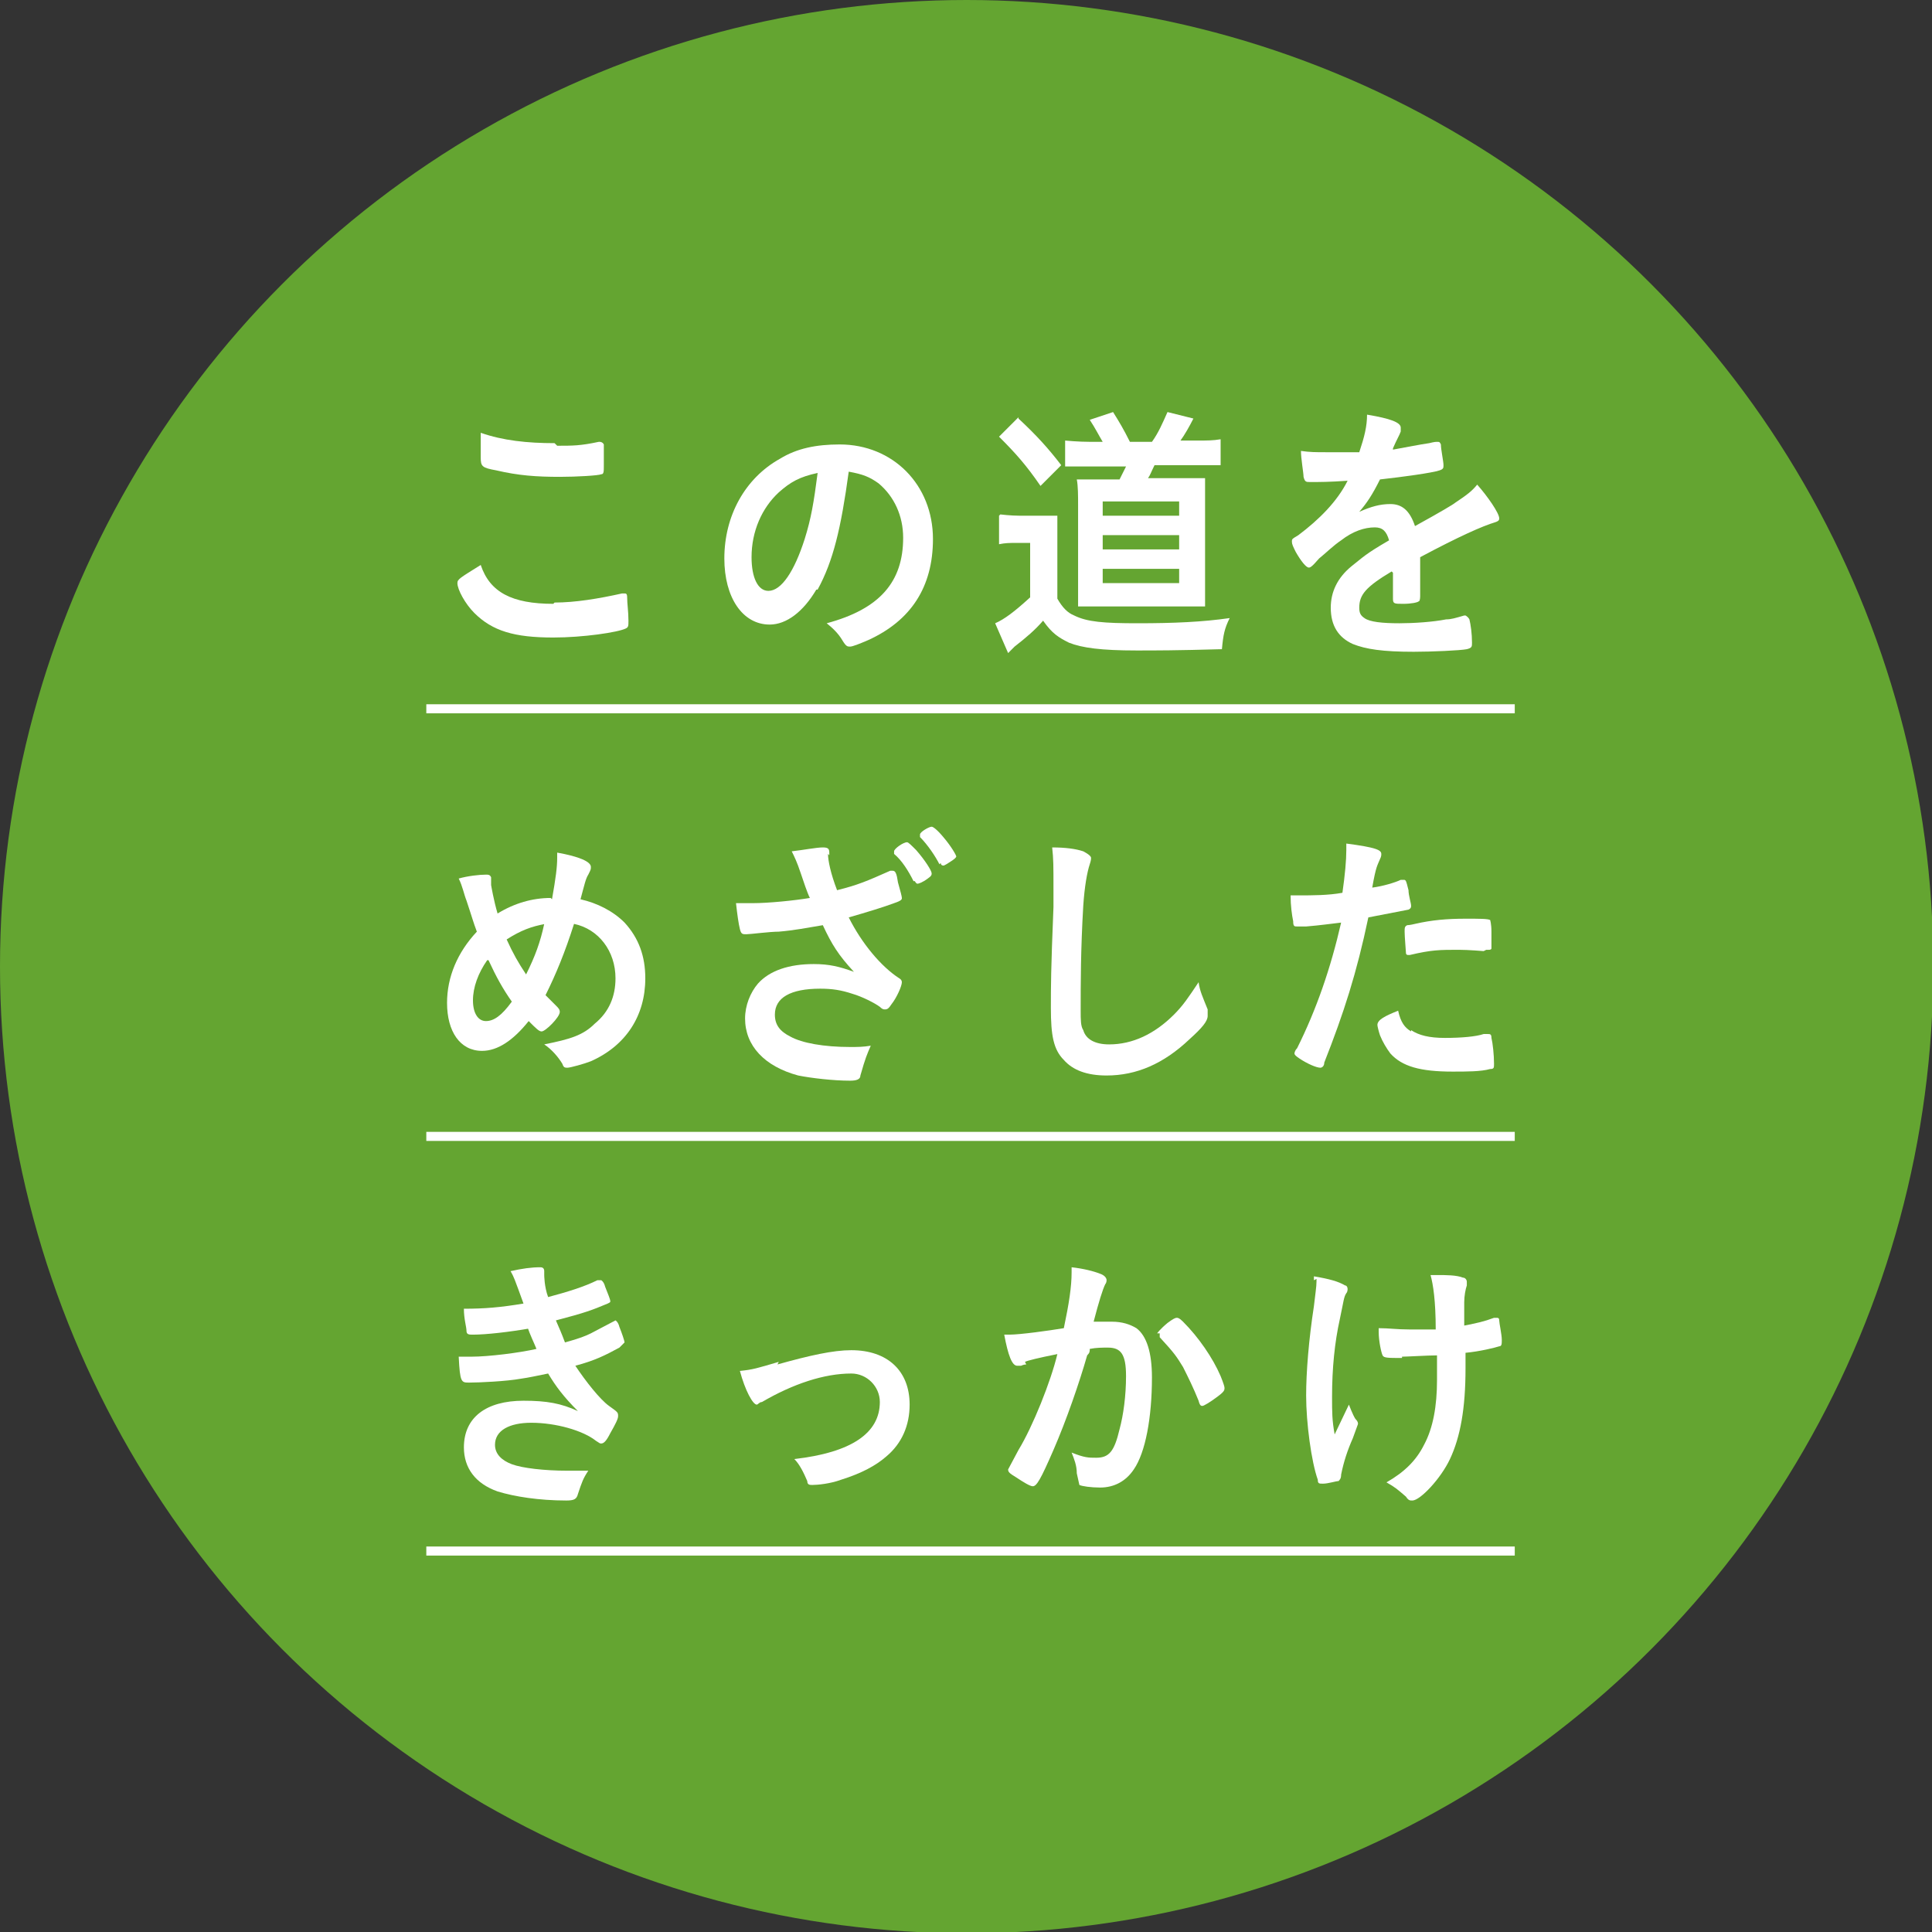<?xml version="1.0" encoding="UTF-8"?><svg id="_レイヤー_2" xmlns="http://www.w3.org/2000/svg" viewBox="0 0 14.91 14.91"><rect x="0" y="0" width="14.91" height="14.91" fill="#333333" stroke="none"/><defs><style>.cls-1{fill:#fff;}.cls-2{fill:none;stroke:#fff;stroke-miterlimit:10;stroke-width:.07px;}.cls-3{fill:#64a531;}</style></defs><g id="_レイヤー_1-2"><g><circle class="cls-3" cx="7.46" cy="7.46" r="7.46"/><g><g><path class="cls-1" d="M4.28,4.65c.16,0,.34-.03,.52-.07,0,0,.02,0,.02,0,.01,0,.02,0,.02,.03,0,.05,.01,.11,.01,.18,0,.04,0,.05-.02,.06-.06,.03-.33,.07-.56,.07-.3,0-.47-.05-.61-.19-.07-.07-.13-.18-.13-.23,0-.03,.02-.04,.18-.14,.07,.21,.24,.3,.56,.3Zm.02-1.21c.12,0,.18,0,.32-.03h.01s.02,0,.03,.02c0,.03,0,.09,0,.16,0,.05,0,.07-.02,.07-.02,.01-.19,.02-.32,.02-.18,0-.32-.01-.49-.05-.11-.02-.12-.03-.12-.1,0-.05,0-.13,0-.19,.17,.06,.36,.08,.57,.08Z"/><path class="cls-1" d="M6.3,4.55c-.1,.17-.23,.27-.36,.27-.21,0-.35-.21-.35-.51,0-.33,.16-.62,.43-.77,.13-.08,.28-.11,.46-.11,.41,0,.72,.31,.72,.73,0,.37-.17,.63-.5,.78-.07,.03-.12,.05-.14,.05-.02,0-.03,0-.06-.05-.03-.05-.07-.09-.12-.13,.41-.11,.59-.32,.59-.66,0-.17-.07-.32-.19-.42-.07-.05-.12-.07-.23-.09-.06,.44-.12,.69-.24,.91Zm-.29-.75c-.13,.12-.21,.3-.21,.5,0,.16,.05,.26,.13,.26,.1,0,.2-.15,.28-.4,.05-.16,.07-.28,.1-.51-.14,.03-.21,.07-.3,.15Z"/><path class="cls-1" d="M7.72,3.97s.08,.01,.15,.01h.14c.06,0,.1,0,.15,0,0,.07,0,.11,0,.22v.42c.04,.07,.08,.11,.13,.13,.1,.05,.23,.06,.49,.06,.28,0,.5-.01,.71-.04-.04,.08-.05,.13-.06,.24-.35,.01-.51,.01-.66,.01-.27,0-.42-.02-.52-.06-.08-.04-.13-.07-.2-.17-.06,.07-.13,.13-.22,.2-.02,.02-.03,.03-.05,.05l-.1-.23c.07-.03,.15-.09,.27-.2v-.42h-.11c-.05,0-.08,0-.13,.01v-.22Zm.14-.74c.14,.13,.23,.23,.33,.36l-.16,.16c-.11-.16-.19-.25-.32-.38l.15-.15Zm.65,.18c-.03-.05-.06-.11-.1-.17l.18-.06c.05,.08,.08,.13,.13,.23h.17c.05-.07,.08-.14,.12-.23l.2,.05c-.03,.06-.07,.13-.1,.17h.12c.09,0,.13,0,.19-.01v.2c-.06,0-.12,0-.19,0h-.32c-.03,.06-.03,.07-.05,.1h.27c.09,0,.14,0,.17,0,0,.05,0,.11,0,.19v.6c0,.08,0,.13,0,.2-.05,0-.1,0-.14,0h-.66c-.06,0-.11,0-.18,0,0-.05,0-.12,0-.19v-.6c0-.06,0-.14-.01-.19,.04,0,.1,0,.19,0h.14s.03-.06,.05-.1h-.28c-.09,0-.14,0-.19,0v-.2s.1,.01,.2,.01h.1Zm0,1.09h.59v-.11h-.59v.11Zm0-.52h.59v-.11h-.59v.11Zm0,.26h.59v-.11h-.59v.11Z"/><path class="cls-1" d="M10.74,4.41c-.2,.12-.25,.18-.25,.28,0,.04,.01,.06,.04,.08,.04,.03,.14,.04,.27,.04,.11,0,.26-.01,.36-.03,.04,0,.07-.01,.14-.03h.01s.02,.01,.03,.03c.01,.04,.02,.11,.02,.18,0,.03,0,.04-.04,.05-.05,.01-.27,.02-.41,.02-.24,0-.37-.02-.47-.06-.11-.05-.17-.14-.17-.28,0-.12,.05-.23,.16-.32,.09-.07,.1-.09,.29-.2-.02-.07-.05-.1-.11-.1-.08,0-.17,.03-.26,.1-.06,.04-.12,.1-.17,.14-.06,.07-.07,.07-.08,.07-.02,0-.06-.05-.1-.12-.02-.04-.03-.06-.03-.08,0-.02,0-.02,.05-.05,.16-.12,.3-.26,.38-.42-.14,.01-.21,.01-.29,.01-.03,0-.04,0-.05-.04,0-.03-.02-.14-.02-.2,.07,.01,.11,.01,.2,.01,.08,0,.16,0,.25,0,.04-.12,.06-.2,.06-.29,.18,.03,.26,.06,.26,.1,0,0,0,.01,0,.03-.01,.03-.03,.06-.06,.13t0,.01c.11-.02,.21-.04,.28-.05,.04-.01,.05-.01,.06-.01,.02,0,.02,0,.03,.02,0,.04,.02,.13,.02,.16,0,.02,0,.03-.03,.04-.06,.02-.28,.05-.46,.07-.06,.12-.1,.18-.16,.25,.09-.04,.16-.06,.24-.06,.09,0,.15,.05,.19,.17,.2-.11,.3-.17,.31-.18,.09-.06,.13-.09,.17-.14,.08,.09,.17,.22,.17,.26,0,.01,0,.02-.03,.03-.1,.03-.28,.11-.58,.27,0,.04,0,.13,0,.2v.1s0,.04-.01,.04c-.01,.01-.06,.02-.12,.02-.07,0-.08,0-.08-.04h0c0-.07,0-.15,0-.2h0Z"/><path class="cls-1" d="M4.26,6.94c.03-.17,.04-.25,.04-.32,0,0,0-.02,0-.04,.17,.03,.26,.07,.26,.11,0,.02,0,.02-.02,.06-.02,.03-.03,.08-.06,.19,.13,.03,.25,.09,.34,.18,.11,.12,.16,.26,.16,.43,0,.29-.15,.52-.42,.64-.05,.02-.16,.05-.18,.05-.02,0-.03,0-.04-.03-.03-.05-.08-.11-.14-.15,.2-.04,.3-.07,.39-.16,.11-.09,.16-.21,.16-.35,0-.21-.13-.38-.32-.42-.07,.22-.14,.39-.22,.55,.03,.03,.05,.05,.08,.08,.02,.02,.03,.03,.03,.05,0,.04-.11,.15-.14,.15-.02,0-.04-.02-.1-.08-.12,.15-.24,.23-.36,.23-.17,0-.27-.15-.27-.37,0-.2,.08-.39,.23-.55-.03-.08-.03-.09-.08-.24-.02-.05-.03-.11-.06-.17,.07-.02,.16-.03,.21-.03,.02,0,.03,0,.04,.02t0,.06s.02,.12,.05,.22c.13-.08,.27-.12,.41-.12Zm-.5,.47c-.07,.1-.11,.21-.11,.31s.04,.16,.1,.16c.06,0,.12-.04,.2-.15-.07-.1-.12-.19-.18-.32Zm.45-.28c-.11,.02-.19,.05-.3,.12,.05,.11,.09,.18,.15,.27,.07-.14,.11-.25,.14-.39Z"/><path class="cls-1" d="M6.39,6.59c0,.05,.02,.15,.07,.28,.16-.04,.23-.07,.41-.15,.01,0,.02,0,.02,0,.02,0,.03,.02,.04,.09,.02,.07,.03,.11,.03,.12s0,.02-.06,.04c-.08,.03-.21,.07-.35,.11,.1,.2,.25,.38,.39,.47,0,0,.02,.01,.02,.03,0,.03-.04,.12-.08,.17-.02,.03-.03,.04-.05,.04-.01,0-.02,0-.04-.02-.04-.03-.14-.08-.21-.1-.09-.03-.16-.04-.25-.04-.23,0-.35,.07-.35,.2,0,.08,.04,.13,.12,.17,.09,.05,.26,.08,.46,.08,.06,0,.1,0,.16-.01-.03,.07-.04,.09-.08,.23,0,.03-.03,.04-.08,.04-.13,0-.3-.02-.4-.04-.26-.07-.41-.23-.41-.44,0-.1,.04-.2,.1-.27,.09-.1,.24-.15,.43-.15,.12,0,.2,.02,.31,.06-.12-.13-.17-.21-.24-.36-.12,.02-.22,.04-.34,.05-.07,0-.22,.02-.25,.02-.03,0-.04,0-.05-.04-.01-.04-.02-.11-.03-.2,.07,0,.1,0,.13,0,.12,0,.32-.02,.44-.04-.02-.04-.05-.13-.07-.19-.03-.09-.05-.13-.07-.17,.09-.01,.19-.03,.24-.03,.04,0,.05,.01,.05,.04v.02Zm.66,.21c-.04-.08-.09-.16-.15-.21,0,0,0-.01,0-.02,0-.02,.07-.07,.1-.07,.01,0,.03,.02,.07,.06,.07,.08,.12,.16,.12,.18,0,.01,0,.02-.03,.04-.04,.03-.07,.04-.08,.04,0,0-.01,0-.02-.02Zm.2-.13c-.03-.06-.09-.15-.15-.21,0,0,0-.01,0-.02,0-.02,.07-.06,.09-.06,.01,0,.04,.02,.09,.08,.06,.07,.1,.14,.1,.15,0,0,0,.01-.03,.03-.03,.02-.06,.04-.07,.04,0,0-.02,0-.02-.02Z"/><path class="cls-1" d="M8.36,6.57s.06,.03,.06,.05c0,.01,0,.02-.01,.05-.02,.06-.04,.17-.05,.32-.02,.34-.02,.6-.02,.81,0,.07,0,.12,.02,.15,.02,.07,.09,.11,.2,.11,.18,0,.35-.08,.5-.23,.07-.07,.11-.13,.19-.25,.01,.07,.03,.11,.07,.21,0,.02,0,.03,0,.05,0,.04-.04,.09-.14,.18-.2,.19-.41,.28-.64,.28-.15,0-.26-.04-.33-.12-.08-.08-.1-.19-.1-.4,0-.17,0-.29,.02-.78,0-.07,0-.12,0-.14,0-.18,0-.23-.01-.32,.1,0,.18,.01,.24,.03Z"/><path class="cls-1" d="M10.04,7.15h-.01s-.02,0-.02,0c-.02,0-.03,0-.03-.04-.01-.05-.02-.12-.02-.2,.03,0,.05,0,.06,0,.11,0,.23,0,.34-.02,.02-.14,.03-.25,.03-.33v-.05c.23,.03,.27,.05,.27,.08,0,.01,0,.02-.01,.04-.02,.05-.03,.05-.06,.22,.08-.01,.18-.04,.22-.06,0,0,.01,0,.02,0,.02,0,.02,0,.04,.08,0,.04,.02,.1,.02,.12,0,.01,0,.02-.02,.03t-.31,.06c-.09,.43-.19,.74-.34,1.12,0,.03-.02,.04-.03,.04-.03,0-.1-.03-.16-.07-.03-.02-.04-.03-.04-.04,0,0,0-.02,.02-.04,.15-.3,.26-.62,.34-.97-.09,.01-.15,.02-.27,.03Zm.85,.8c.06,.04,.14,.06,.26,.06,.13,0,.24-.01,.3-.03,.02,0,.02,0,.03,0,.02,0,.03,0,.03,.03,.01,.04,.02,.13,.02,.2,0,.03,0,.04-.03,.04-.07,.02-.18,.02-.29,.02-.25,0-.39-.04-.48-.14-.03-.04-.06-.09-.08-.14-.01-.03-.02-.07-.02-.08,0-.04,.06-.07,.16-.11,.02,.09,.05,.13,.1,.16Zm.56-.61s-.12-.01-.19-.01c-.15,0-.21,0-.38,.04,0,0-.01,0-.01,0-.01,0-.02,0-.02-.02,0-.01-.01-.12-.01-.16,0-.03,0-.04,.02-.05,0,0,.02,0,.06-.01,.13-.03,.25-.04,.39-.04,.11,0,.17,0,.19,.01,0,0,.01,.03,.01,.09,0,.06,0,.12,0,.13,0,0,0,.01-.02,.01,0,0,0,0-.02,0Z"/><path class="cls-1" d="M4.1,10.25c-.17,.03-.35,.05-.45,.05-.03,0-.05,0-.05-.03,0-.03-.02-.09-.02-.17,.16,0,.28-.01,.46-.04t-.04-.11c-.02-.05-.03-.09-.06-.14,.09-.02,.16-.03,.23-.03,.02,0,.03,.01,.03,.03h0v.03s0,.09,.03,.17c.15-.04,.28-.08,.38-.13,.02,0,.02,0,.03,0,0,0,.02,.01,.03,.05,.02,.05,.04,.1,.04,.11s0,.01-.02,.02c-.12,.05-.17,.07-.4,.13,.03,.07,.04,.09,.07,.17,.11-.03,.16-.05,.2-.07l.19-.1s0,0,0,0c0,0,0,0,0,0,0,0,.02,.01,.03,.05,.02,.05,.04,.11,.04,.12t-.04,.04c-.11,.06-.19,.1-.34,.14,.08,.12,.19,.26,.26,.31,.07,.05,.07,.05,.07,.08,0,.02-.02,.06-.06,.13-.03,.06-.05,.08-.07,.08-.01,0-.01,0-.04-.02-.1-.08-.31-.14-.5-.14-.17,0-.28,.06-.28,.17,0,.07,.05,.12,.13,.15,.08,.03,.25,.05,.43,.05,.04,0,.08,0,.16,0-.04,.06-.05,.09-.08,.18-.01,.04-.03,.05-.09,.05-.21,0-.4-.03-.53-.07-.17-.06-.26-.18-.26-.34,0-.23,.17-.36,.46-.36,.18,0,.29,.02,.42,.08-.11-.11-.17-.19-.23-.29-.1,.02-.14,.03-.21,.04-.11,.02-.32,.03-.4,.03-.06,0-.07,0-.08-.2,.04,0,.08,0,.1,0,.13,0,.37-.03,.5-.06-.02-.05-.05-.11-.07-.17Z"/><path class="cls-1" d="M6,10.53c.25-.07,.43-.11,.57-.11,.28,0,.45,.16,.45,.42,0,.16-.06,.3-.18,.4-.08,.07-.19,.13-.35,.18-.08,.03-.18,.04-.22,.04-.02,0-.04,0-.04-.03-.03-.07-.06-.13-.1-.17,.44-.05,.66-.2,.66-.44,0-.12-.1-.22-.22-.22-.21,0-.45,.08-.69,.22-.02,0-.03,.02-.04,.02-.03,0-.09-.11-.13-.26,.1-.01,.13-.02,.3-.07Z"/><path class="cls-1" d="M7.92,10.53s-.02,0-.04,.01c0,0-.02,0-.03,0-.04,0-.07-.08-.1-.24,.02,0,.03,0,.04,0,.08,0,.3-.03,.42-.05,.04-.19,.06-.32,.06-.43,0,0,0-.02,0-.04,.09,.01,.17,.03,.22,.05,.03,.01,.05,.03,.05,.05,0,0,0,.02-.01,.03q-.03,.06-.09,.29s.1,0,.14,0c.08,0,.14,.02,.19,.05,.08,.06,.12,.19,.12,.38,0,.31-.05,.58-.14,.71-.06,.09-.15,.14-.26,.14-.07,0-.14-.01-.16-.02t-.02-.09c0-.06-.02-.11-.04-.16,.1,.04,.13,.04,.19,.04,.1,0,.14-.05,.18-.22,.03-.11,.05-.26,.05-.41,0-.17-.04-.22-.14-.22-.04,0-.09,0-.14,.01,0,.02,0,.03-.02,.05-.06,.21-.16,.5-.26,.73-.1,.23-.13,.28-.16,.28-.02,0-.07-.03-.13-.07-.05-.03-.06-.04-.06-.06t.08-.15c.11-.18,.25-.53,.3-.74-.15,.03-.23,.05-.25,.06Zm1.01-.24s.02-.03,.08-.08c.04-.03,.06-.04,.07-.04,.01,0,.02,0,.05,.03,.12,.12,.23,.28,.29,.42,.02,.05,.03,.08,.03,.09,0,.02,0,.03-.07,.08-.04,.03-.09,.06-.1,.06-.01,0-.02,0-.03-.04-.04-.1-.08-.18-.12-.26-.05-.08-.06-.1-.18-.23,0-.01,0-.02,0-.03Z"/><path class="cls-1" d="M10.14,9.88v-.03c.12,.02,.19,.04,.24,.07,.01,0,.02,.01,.02,.03,0,0,0,.02-.01,.03-.02,.03-.02,.06-.05,.2-.04,.18-.06,.38-.06,.6,0,.12,0,.18,.02,.29l.11-.23s.03,.08,.05,.11c.02,.02,.02,.03,.02,.04t-.04,.11c-.04,.09-.07,.18-.09,.28,0,.03-.01,.04-.02,.05-.02,0-.08,.02-.12,.02-.03,0-.04,0-.04-.03-.05-.14-.09-.44-.09-.65,0-.18,.02-.43,.06-.69,.01-.09,.02-.15,.02-.19v-.02Zm.68,.6c-.11,0-.14,0-.15-.02-.01-.02-.03-.11-.03-.18v-.03c.08,0,.14,.01,.24,.01,.08,0,.12,0,.2,0,0-.22-.02-.35-.04-.42h.05c.07,0,.15,0,.2,.02,.02,0,.03,.02,.03,.03,0,0,0,.02,0,.03-.01,.03-.02,.08-.02,.13,0,.03,0,.13,0,.16v.02c.1-.02,.15-.03,.23-.06,0,0,.02,0,.02,0,.01,0,.02,0,.02,.02,0,.02,.02,.11,.02,.15,0,.03,0,.05-.02,.05-.03,.01-.15,.04-.26,.05,0,.06,0,.09,0,.12,0,.31-.04,.53-.12,.7-.07,.15-.23,.32-.29,.32-.02,0-.03,0-.05-.03-.07-.06-.08-.07-.15-.11,.14-.08,.23-.17,.29-.29,.07-.13,.1-.3,.1-.5,0-.01,0-.05,0-.1,0-.02,0-.05,0-.09-.07,0-.23,.01-.27,.01Z"/></g><line class="cls-2" x1="3.29" y1="5.47" x2="11.69" y2="5.47"/><line class="cls-2" x1="3.29" y1="8.77" x2="11.69" y2="8.77"/><line class="cls-2" x1="3.29" y1="11.97" x2="11.69" y2="11.97"/></g></g></g></svg>